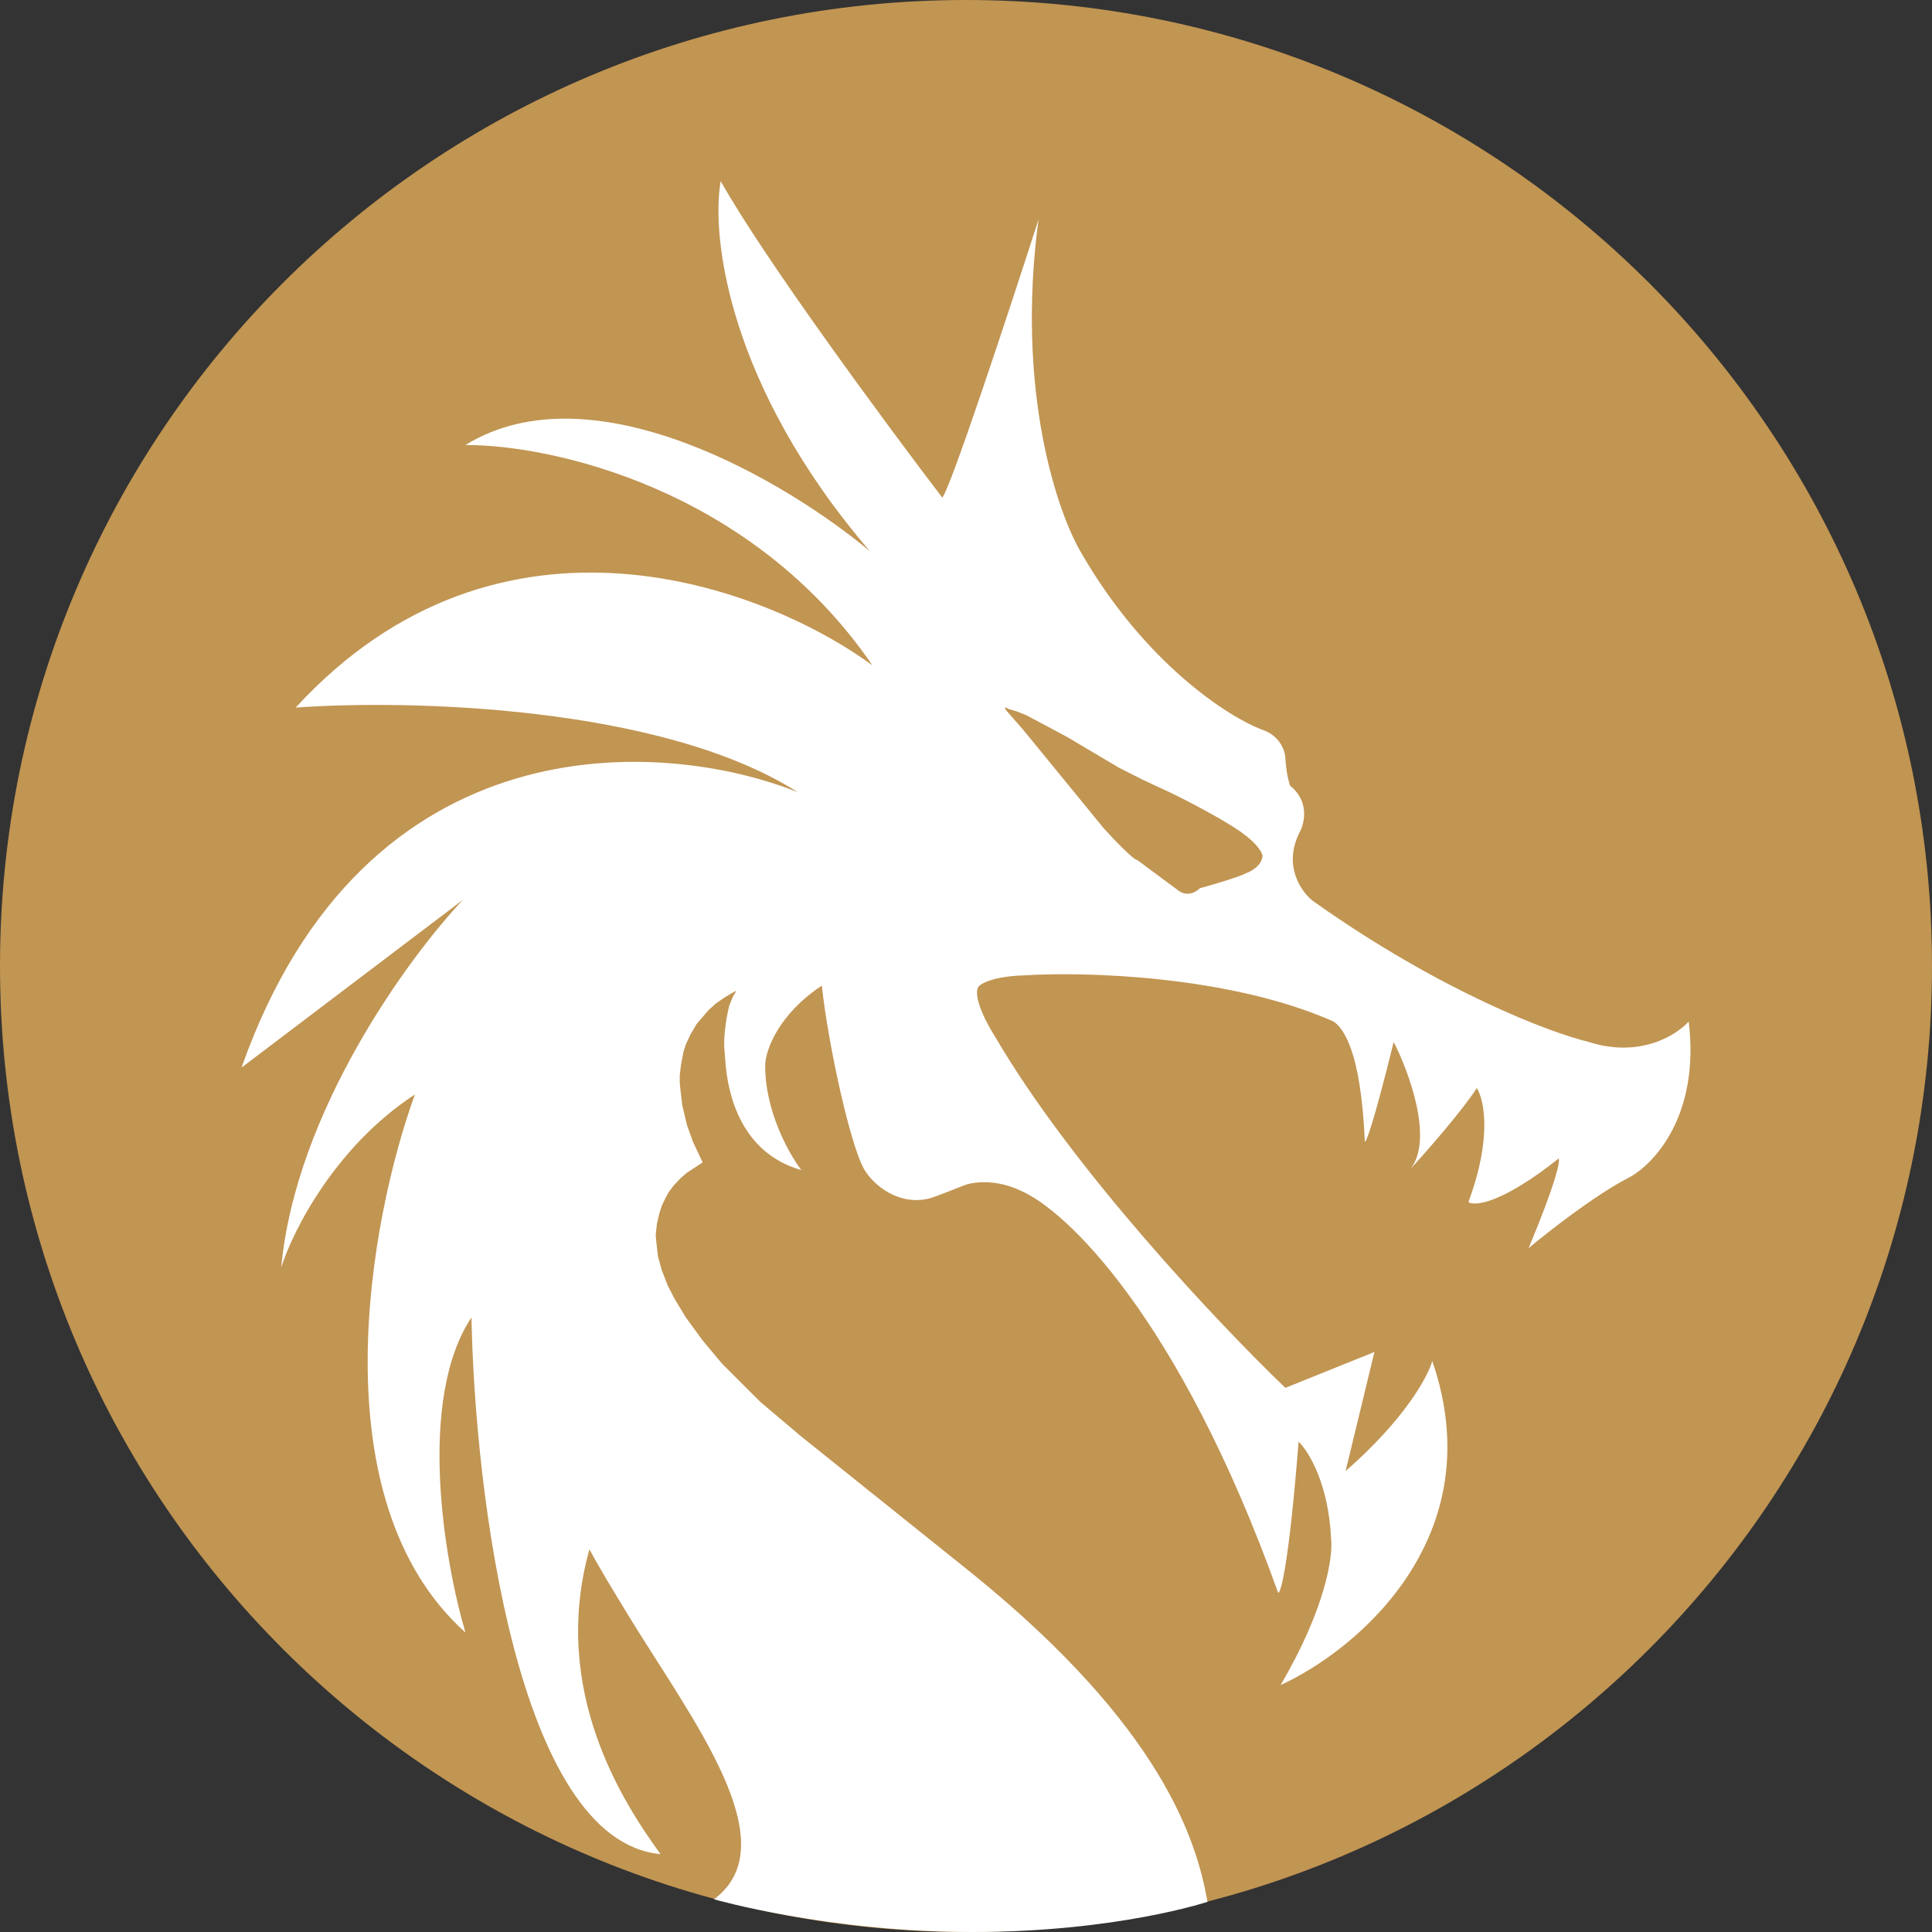 <svg width="32" height="32" viewBox="0 0 32 32" fill="none" xmlns="http://www.w3.org/2000/svg">
<rect x="0" y="0" width="32" height="32" fill="#333333" stroke="none"/>
<path d="M16 32C24.837 32 32 24.837 32 16C32 7.163 24.837 0 16 0C7.163 0 0 7.163 0 16C0 24.837 7.163 32 16 32Z" fill="#C19552"/>
<path fill-rule="evenodd" clip-rule="evenodd" d="M16.105 26.064C19.248 28.61 19.82 30.482 20 31.5C20 31.5 18.5 32 16.105 32C13.71 32 11.826 31.458 11.826 31.458C13.066 30.533 11.451 28.466 10.405 26.752C10.156 26.344 9.928 25.971 9.763 25.661C9.105 28.016 10.341 29.883 10.94 30.71C8.563 30.49 7.862 24.692 7.809 21.82C6.9 23.195 7.364 25.873 7.709 27.04C5.252 24.833 6.127 20.179 6.872 18.128C5.547 18.994 4.844 20.399 4.658 20.993C4.897 18.413 6.765 15.858 7.669 14.903L4 17.683C6.042 11.895 10.993 12.23 13.213 13.121C10.948 11.678 6.725 11.586 4.897 11.72C8.28 8.037 12.675 9.719 14.45 11.02C12.439 8.084 9.118 7.364 7.709 7.371C9.831 6.064 13.06 8 14.41 9.132C12.049 6.382 11.777 3.898 11.937 3C12.671 4.307 14.689 7.038 15.606 8.241C15.734 8.122 16.723 5.122 17.201 3.637C16.819 6.488 17.521 8.517 17.919 9.174C18.972 10.991 20.339 11.869 20.891 12.081C21.21 12.183 21.29 12.449 21.29 12.569C21.306 12.807 21.349 12.965 21.369 13.015C21.689 13.269 21.609 13.63 21.529 13.779C21.242 14.339 21.555 14.776 21.748 14.924C23.854 16.418 25.67 17.103 26.315 17.258C27.16 17.53 27.771 17.145 27.97 16.919C28.162 18.48 27.385 19.295 26.973 19.508C26.415 19.796 25.637 20.406 25.318 20.674C25.78 19.571 25.843 19.225 25.816 19.189C24.875 19.936 24.427 19.981 24.321 19.911C24.72 18.841 24.58 18.206 24.46 18.022C24.221 18.396 23.63 19.069 23.364 19.359C23.747 18.867 23.337 17.753 23.084 17.258C22.749 18.616 22.626 18.927 22.606 18.913C22.542 17.403 22.247 17.025 22.087 16.919C20.364 16.155 17.953 16.091 16.962 16.155C16.452 16.172 16.244 16.29 16.204 16.346C16.109 16.516 16.351 16.968 16.484 17.174C17.76 19.363 20.219 21.962 21.29 22.987L22.765 22.393L22.287 24.366C23.276 23.501 23.656 22.789 23.723 22.542C24.728 25.461 22.466 27.337 21.21 27.91C21.96 26.637 22.081 25.767 22.047 25.491C22.008 24.6 21.689 24.055 21.509 23.878C21.349 25.898 21.216 26.389 21.17 26.382C19.527 21.799 17.64 20.031 16.902 19.72C16.504 19.529 16.118 19.571 15.965 19.635C15.534 19.805 15.413 19.847 15.407 19.847C14.88 19.983 14.483 19.621 14.35 19.423C14.111 19.126 13.712 17.28 13.612 16.325C12.894 16.8 12.688 17.386 12.675 17.619C12.659 18.383 13.067 19.111 13.273 19.38C12.252 19.092 12.056 18.086 12.017 17.619L11.997 17.364C11.981 17.127 12.043 16.799 12.076 16.664L12.136 16.516L12.196 16.41L12.116 16.452L11.977 16.537L11.857 16.622L11.738 16.728L11.538 16.961L11.438 17.131L11.359 17.301L11.319 17.428L11.279 17.64L11.259 17.81V17.937L11.279 18.128L11.299 18.298L11.319 18.383L11.379 18.638L11.478 18.913L11.638 19.253L11.478 19.359L11.379 19.423L11.279 19.508L11.159 19.635L11.079 19.741L11.02 19.847L10.96 19.974L10.92 20.102L10.88 20.271L10.86 20.462L10.88 20.653L10.9 20.823L10.92 20.887L10.96 21.035L11.059 21.29L11.179 21.523L11.359 21.82L11.638 22.202L11.957 22.584L12.595 23.221L13.273 23.794L16.105 26.064ZM20.552 13.779C20.839 13.982 20.911 14.132 20.911 14.182C20.895 14.335 20.731 14.429 20.651 14.458C20.524 14.525 20.08 14.656 19.874 14.712C19.714 14.865 19.555 14.79 19.495 14.733L18.837 14.245C18.773 14.245 18.438 13.892 18.278 13.715L16.942 12.081L16.663 11.763L16.643 11.72H16.663L16.703 11.742L16.843 11.784L17.002 11.848L17.241 11.975L17.68 12.209L17.999 12.399L18.538 12.718L18.916 12.909L19.096 12.994L19.415 13.142C19.674 13.269 20.265 13.575 20.552 13.779Z" fill="white"/>
</svg>
